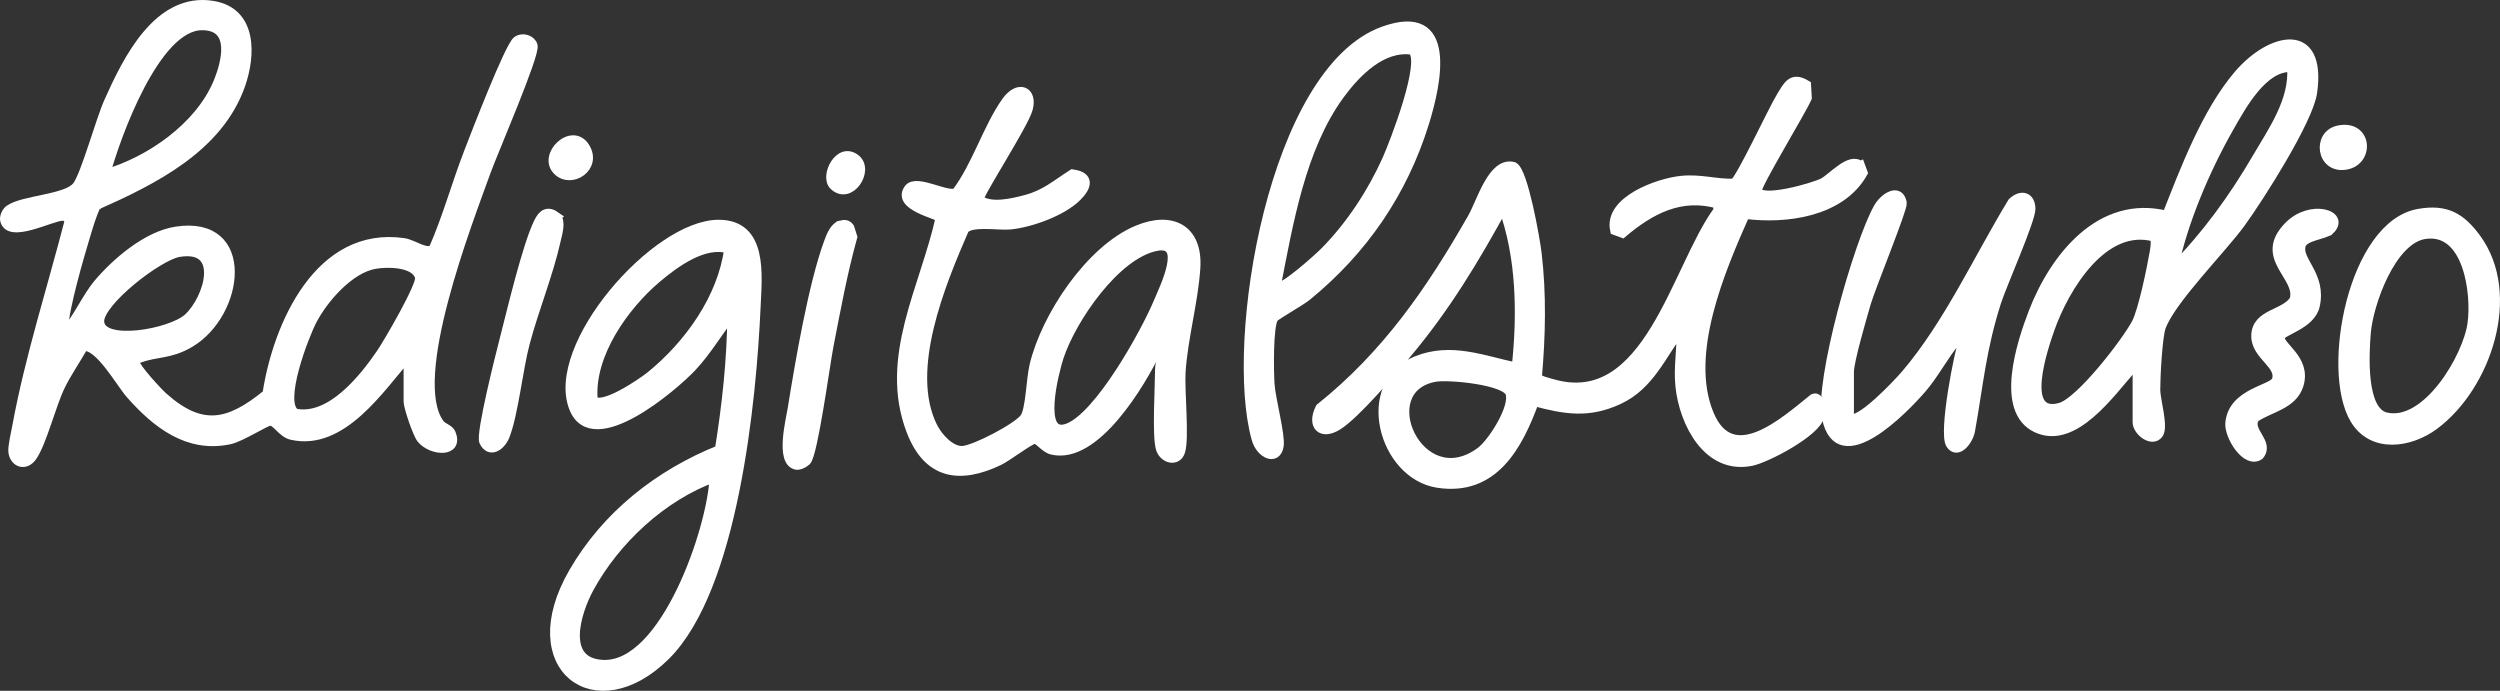 <svg viewBox="0 0 1312.97 362.81" xmlns="http://www.w3.org/2000/svg" data-name="Layer 2" id="Layer_2">
  <rect x="0" y="0" width="1312.97" height="362.81" fill="#333333" stroke="none"/>
  <defs>
    <style>
      .cls-1 {
        fill: #fff;
        stroke: #fff;
        stroke-miterlimit: 10;
        stroke-width: 5px;
      }
    </style>
  </defs>
  <g data-name="Layer 1" id="Layer_1-2">
    <path d="M214.45,186.7c-14.85,16.79-34.73,47.82-61.3,41.8-4.99-1.13-7.77-7.37-11.21-7.45-2.29-.06-15.25,8.49-21.42,9.81-21.81,4.65-38.39-8.51-51.97-23.85-5.19-5.86-16.51-26.44-24.73-25.11-3.8,6.66-8.89,14.1-12.19,20.92-4.67,9.63-9.6,29.47-14.66,36.82-3.73,5.42-9.36,3.25-10.07-2.31-.34-2.65,1.44-10.17,2.05-13.49,6.55-35.71,18.5-72.89,27.58-108.13-1.21-1.4-1.68-2.23-3.73-2.27-5.59-.09-28.21,12.24-30.25,2.05-.33-1.63.91-4.33,2.34-5.34,7.47-5.25,30.14-5.37,35.58-12.39,4.4-5.68,12.23-34.43,16.62-44.23C66.84,31.71,83.08-1.87,111.89,2.97c20.75,3.49,19.9,26.07,14.38,41.71-11.64,32.97-45.92,49.9-75.73,63.13-2.49,5.14-4.05,10.7-5.7,16.14-3.23,10.63-11.19,38.03-11.41,47.9-.04,1.79-.32,3.42,1.61,1.6,4.6-4.32,10.86-17.7,16.36-24.22,9.59-11.39,25.78-25.3,40.96-27.69,39.91-6.29,33.57,43.2,7.12,58.6-10.5,6.11-17.16,4.49-26.38,7.95-1.6.6-2.74-.73-2.21,2.53.48,2.95,11.88,15.34,14.83,17.95,20.17,17.92,34.57,14.75,54.61-1.63,5.49-36.09,27.3-85.77,71.67-79.4,5.19.74,12.36,6.68,15.76,3.02,7.18-16.37,11.88-33.72,18.31-50.35,3.32-8.58,21.5-55.95,25.59-58.78,2.86-1.99,7.2-.57,8.18,2.5,1.41,4.4-21.04,56.3-24.41,65.64-9.8,27.17-41.98,109.6-24.54,133.02,1.67,2.24,5.01,2.68,5.99,5.11,4.1,10.22-10.09,9.2-15.49,2.78-2.14-2.55-6.92-16.78-6.92-19.6v-24.18ZM55.31,91.51c23.32-6.75,49.27-24.65,59.06-47.8,4.61-10.9,9.53-30.43-8.36-30.34-24.43.11-45.25,58.09-50.7,78.15ZM93.9,132.47c-10.92,1.85-41.91,25.97-41.69,36.33.28,13.05,37.42,6.64,46.63-1.76,10.95-9.98,19.48-38.7-4.94-34.57ZM196.88,138.71c-13.36,2.31-26.91,17.95-32.94,29.46-4.13,7.89-18,43.52-8.8,48.96,18.45,3.59,35.65-17.86,44.98-31.5,3.74-5.47,21.41-35.78,20.36-39.95-2.06-8.21-17.14-8.09-23.6-6.97Z" class="cls-1"></path>
    <path d="M977.05,87.18l1.32,3.56c-11.56,20.62-40.17,24.49-61.87,21.71-12.98,29.21-31.97,73.39-18.97,104.98,12.04,29.26,39.62,4.16,54.92-8.13,3.74-1.59,3.51,7.17,3.08,9.35-1.61,8.14-27.7,21.91-35.76,23.54-22.88,4.61-35.33-20.15-37.35-39.29-1.08-10.19.97-20.16.6-30.22-10.58,13.56-16.34,29.52-32.97,37.24-15.76,7.32-28.26,5.18-44.29.85-8.55,23.45-21.37,47.38-50.59,42.93-28.71-4.37-41.62-51.89-11.31-64.16,18.21-7.37,34.72-.32,52.56,3.42,2.99-27.58,2.63-57.92-7.02-84.23-15.11,27.63-30.41,53.02-50.75,77.16-7.99,9.48-26.47,31.33-35.92,37.4-8.67,5.57-14.02.3-9.37-8.98,34.91-27.92,58.04-61.54,79.93-99.89,4.84-8.48,10.63-29.75,21.6-26.85,5.17,2.66,11.41,38.29,12.26,45.5,2.56,21.59,2.03,43.46.13,65.08.38,1.57,6.24,2.91,7.85,3.38,50.48,14.83,65.03-60.59,87.13-90.79l.26-3.61c-19.74-5.7-35.79,2.89-50.42,15.27l-3.97-1.47c-3.49-15.59,23.11-24.94,35.07-26.09,10.19-.99,17.93,1.83,27.54,1.5,3.52-2.18,20.43-38.75,24.85-45.84,3.42-5.48,5.52-10.48,13.05-5.88l.39,6.78c-2.66,6.32-26.76,45.96-26.24,48.67,1.28,6.67,29.89-1.53,34.83-4.14,4.69-2.48,14.32-13.8,19.42-8.74ZM753.89,197.99c-34.27,5.8-8.58,63.09,23.67,39.28,6.31-4.66,18.17-23.33,15.58-30.85-2.37-6.9-32.22-9.62-39.26-8.43Z" class="cls-1"></path>
    <path d="M607.66,183.58c-8.32,17.33-32.32,58.05-55.09,52.71-4.03-.94-6.87-5.93-9.41-5.69-2.33.22-14.33,9.33-18.41,11.29-20.92,10.03-37.47,7.27-46.26-15.76-14.59-38.24,7.25-74.95,15.38-111.78-.36-1.76-23.19-6.07-16.62-15.13,4.05-5.58,20.9,5.03,25.15,1.84,10.54-14.02,16.13-33.44,25.94-47.49,6.48-9.28,14.16-5.76,11.53,3.66-2.35,8.39-25.92,44.47-25.8,47.57,6.11,4.78,17.92,1.87,24.93,0,9.97-2.66,15.83-7.98,24.25-13.35,8.96,1.26,7.83,6.33,2.32,11.84-7.71,7.71-24.42,13.73-35.18,14.74-6.13.57-20.73-2.11-24.03,2.5-12.26,28.22-31.35,73.9-16.53,103.64,2.74,5.5,9.22,12.75,15.54,12.56s29.24-12.17,32.81-17.29c3.03-4.35,3.23-20.16,5.05-27.71,6.15-25.48,29.22-60.39,54-70.82,18.12-7.63,31.95-.58,30.67,19.76-1.09,17.26-6.63,37.16-7.75,54.65-.63,9.76,2.04,35-.27,41.85-1.89,5.62-8.81,3.63-10.35-1.63-2.02-6.88-.41-32.64-.4-41.87,0-3.85,3.5-8.46-1.46-10.07ZM607.25,129.3c-21.53,4.23-44.67,38.43-51.12,58.16-2.42,7.41-11.83,43.45,4.63,37.43s40.8-49.96,47.63-66.3c3.28-7.83,15.48-32.56-1.14-29.29Z" class="cls-1"></path>
    <path d="M377.92,236.26c3.79-23.56,6.4-47.48,6.58-71.41-7.32,9.04-13.17,19.41-21.21,27.92-9.65,10.21-51.83,46.46-61.85,21.6-13.01-32.28,42.98-96.52,76.05-96.45,23.32.05,20.21,26.63,19.48,43.01-2.16,48.95-11.72,147.95-47.51,183.41-36.53,36.19-77.1,6.2-48.31-43.62,17.33-29.99,44.86-51.62,76.75-64.46ZM382.83,130.68c-12.85-4.1-28.45,7.35-38.05,15.49-17.22,14.61-35.36,40.27-33.39,63.7,3.89,6.25,26.06-8.95,30.19-12.3,20.11-16.28,37.84-40.92,41.25-66.9ZM375.15,250.68c-27.26,9.81-52.04,32.91-65.79,58.23-6.84,12.6-15.13,39.16,7.31,40.16,32.83,1.46,57.48-71.94,58.48-98.39Z" class="cls-1"></path>
    <path d="M1122.52,195.28l-3.12-1.58c-11.11,12.45-30.25,40.16-49.76,31.04-19.75-9.22-7.76-45.15-1.76-60.71,11.12-28.84,35.38-59.55,70.12-50.81,9.45-23.97,20.8-54.22,37.62-73.92,16.91-19.81,43.79-26.09,38.82,9.18-2.06,14.61-27.96,55.23-37.59,68.5-10.13,13.95-36.91,40.66-41.92,54.81-1.82,5.15-2.93,26.62-2.89,33.01.03,5.37,4.32,19.36,1.57,23.09-3.38,4.57-11.08-1.53-11.08-6.09v-26.52ZM1203.65,35.35c-15.01-1.03-26.39,20.05-33.03,31.72-12.52,22.02-24.3,49.6-29.36,74.38,17.24-17.33,31.62-37.18,43.94-58.24,8.49-14.51,19.85-30.52,18.45-47.86ZM1131.7,124.45c-27.12-7.54-47.52,26.6-55.15,48.27-3.37,9.58-16.29,47.19,5.44,41.34,10.45-2.81,34.67-34.21,39.99-44.28,3.51-6.63,8.06-28.94,9.51-37.29.46-2.64.83-5.4.2-8.05Z" class="cls-1"></path>
    <path d="M668.96,166.88c-2.96,4.04-2.49,28.32-2.1,34.71.49,7.96,5.73,27.08,4.8,32.65-1.32,7.9-9.62,4.13-11.84-3.77-14.35-51.08,8.91-193.39,66.88-214.13,36.57-13.08,27.81,27.22,21.41,47.94-11.32,36.63-32.23,67.07-61.73,91.17-3.46,2.83-16.43,10.07-17.42,11.43ZM741.59,26.22c-15.73-2.25-29.33,11.71-37.86,23.32-20.55,27.95-27.16,67.82-33.68,101.27,2.72,2.72,23.08-15.91,25.79-18.66,13.52-13.73,24.8-30.91,32.66-48.47,3.62-8.08,20.97-52.54,13.09-57.45Z" class="cls-1"></path>
    <path d="M971.17,219.46c4.6,4.52,26.21-18.69,29.6-22.67,22.55-26.43,38.14-60.92,56.14-90.52,4.37-4.15,9.32-3.33,9.58,3.19.23,5.72-15.05,39.88-18.03,49.21-7.9,24.76-9.29,42.84-13.69,67.45-.95,5.31-6.79,12.7-10.34,7.14-3.82-5.98,4.26-48.47,7.58-57.47-3.28-.77-3.53,1.75-5.03,3.54-6.07,7.24-11.11,17.05-17.57,24.55-9.29,10.79-43.54,46.39-50.03,15.67-4.05-19.2,16.72-92.09,27.08-110.39,3.03-5.35,10.93-10.62,12.47-2.6.53,2.74-16.5,44.42-18.82,52.43-2.07,7.14-8.95,30.56-8.95,36.3v24.18Z" class="cls-1"></path>
    <path d="M1270.33,112.18c14.1-2.44,21.83,1.76,30.05,12.89,21.74,29.46,5.52,77.74-21.98,98.16-12.77,9.48-32.51,12.44-41.76-3.21-15.28-25.83-.84-101.86,33.69-107.84ZM1273.49,123.02c-17.67,2.62-29.66,36.46-30.89,51.92-.85,10.73-2.7,41.17,10.53,44.18,21.37,4.87,42.85-31.33,45.29-49.21,2.17-15.89-2.17-50.26-24.93-46.89Z" class="cls-1"></path>
    <path d="M1223.54,120.79c-2.64,2.49-13.35,3.05-14.97,7.65-2.92,8.31,10.99,15.77,7.23,32.19-2.25,9.85-17.37,12.96-18.3,16.12-1.48,5,13.98,11.56,9.83,25.27-3.2,10.59-15.38,11.98-23.21,17.41-4.4,7.1,7.98,12.85,2.46,19.63-6.77,4.76-15.99-10.16-15.37-16.88,1.5-16.21,22.73-17.41,24.43-22.48,2.8-8.31-10.77-12.88-10.8-23.14-.03-12.04,15.06-11.12,20.09-19.04,3.82-12.51-19.41-21.96-2.89-38.75,11.49-11.68,29.96-5.97,21.51,2.02Z" class="cls-1"></path>
    <path d="M441.76,118.24c1.88-.49,3.27-.28,4.44,1.38l1.52,4.84c-5.25,18.9-8.79,38.27-12.53,57.52-1.8,9.26-8.18,56.54-11.71,60.06-1.08,1.08-3.72,2.45-5.21,2.16-8.64-1.66-3.02-23.71-2.06-29.7,3.85-24.02,10.87-65.11,18.98-87.12,1.15-3.11,2.96-8.19,6.57-9.14Z" class="cls-1"></path>
    <path d="M292.08,113.78c2.71,2.7.69,8.89-.09,12.39-3.88,17.55-11.55,36.29-16.25,53.95-3.63,13.63-6.1,37.46-10.56,48.73-2.13,5.38-7.92,9.41-10.99,3.06-1.9-3.93,8.64-45.6,10.64-53.35,3.94-15.25,11.83-48.9,17.95-61.62,2.22-4.62,4.86-6.4,9.31-3.17Z" class="cls-1"></path>
    <path d="M1228.2,68.39c15.11-3.11,16.38,15.97,3.93,18.21-13.11,2.35-15.42-15.84-3.93-18.21Z" class="cls-1"></path>
    <path d="M292.85,89.59c-8.07-8.01,7.7-23.19,14.45-12.13,6.33,10.36-7.3,19.23-14.45,12.13Z" class="cls-1"></path>
    <path d="M437.94,97.37c-4.93-4.75,2.9-20.71,11.46-13.8,7.27,5.86-3.13,21.84-11.46,13.8Z" class="cls-1"></path>
  </g>
</svg>